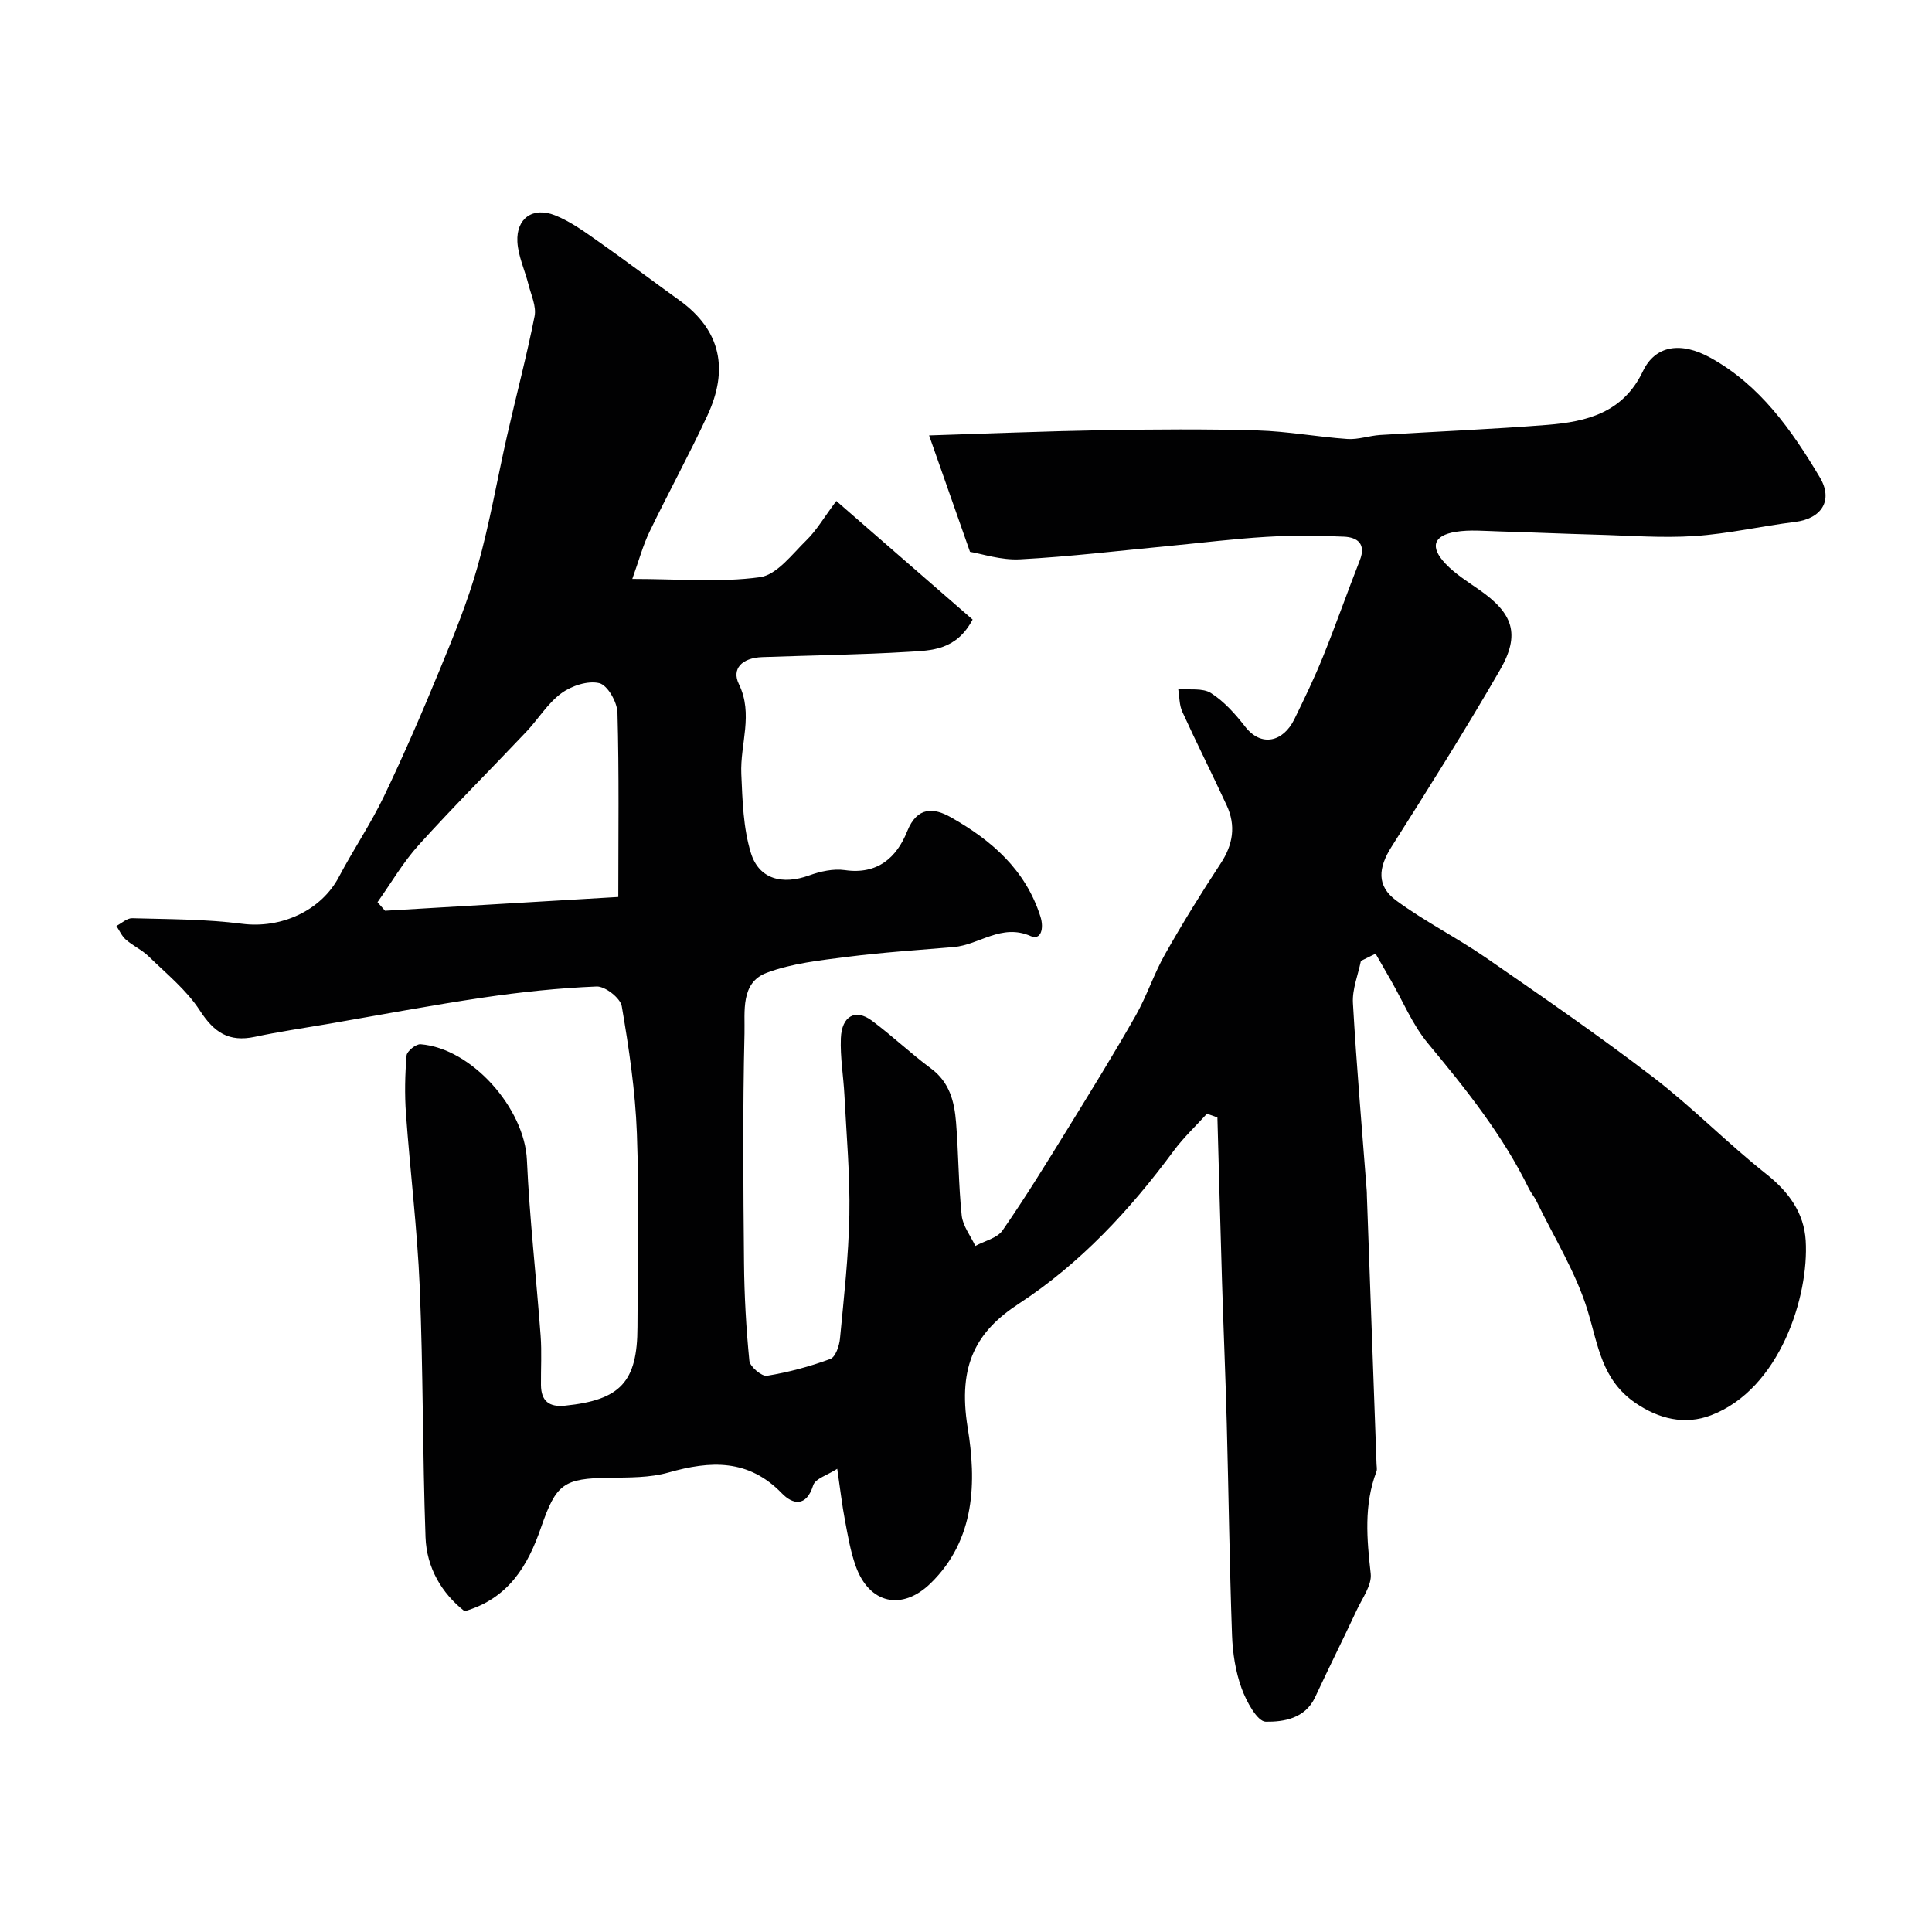 <svg enable-background="new 0 0 400 400" viewBox="0 0 400 400" xmlns="http://www.w3.org/2000/svg"><path d="m281.76 198.95c-.59 2.91-1.81 5.85-1.65 8.71.74 12.98 1.87 25.94 2.86 38.91.03.33.02.67.03 1 .67 18.53 1.34 37.07 2 55.6.02.5.15 1.05-.02 1.49-2.63 6.94-1.99 13.96-1.19 21.14.27 2.38-1.74 5.08-2.89 7.55-2.82 6.04-5.81 12-8.62 18.04-2.07 4.45-6.56 5.12-10.22 5.07-1.75-.02-4.04-4.24-5.01-6.94-1.25-3.45-1.84-7.28-1.97-10.97-.52-14.59-.7-29.2-1.09-43.8-.26-9.77-.68-19.53-.98-29.3-.35-11.37-.64-22.74-.96-34.1-.72-.26-1.44-.52-2.16-.77-2.32 2.56-4.87 4.95-6.91 7.71-9.03 12.23-19.29 23.28-32.05 31.63-8.65 5.66-12.72 12.54-10.58 25.68 1.8 11.07 1.66 23.13-7.69 32.22-5.93 5.76-12.73 4.24-15.51-3.63-1.08-3.04-1.62-6.29-2.22-9.48-.58-3.04-.93-6.12-1.59-10.61-1.99 1.3-4.54 2.02-4.98 3.42-1.43 4.57-4.25 3.96-6.47 1.67-6.94-7.18-14.81-6.79-23.5-4.32-3.87 1.1-8.13 1.02-12.22 1.08-9.47.14-11.02 1.21-14.16 10.31-2.71 7.87-6.7 14.68-15.82 17.33-4.76-3.73-7.87-9.03-8.09-15.35-.62-17.26-.48-34.54-1.2-51.79-.5-11.99-1.99-23.93-2.85-35.91-.29-3.99-.2-8.04.13-12.02.07-.89 1.96-2.4 2.9-2.32 10.65.85 21.53 13.32 22.01 23.95.55 12.15 1.94 24.26 2.84 36.4.25 3.38.04 6.79.07 10.19.03 3.32 1.66 4.64 5.01 4.29 11.45-1.18 14.95-4.91 14.97-16.29.02-13.36.37-26.74-.12-40.08-.33-8.82-1.64-17.63-3.13-26.34-.29-1.68-3.46-4.16-5.21-4.08-7.85.32-15.71 1.15-23.5 2.3-10.79 1.59-21.52 3.63-32.28 5.48-4.99.86-10 1.58-14.95 2.64-5.43 1.16-8.48-.92-11.42-5.46-2.75-4.24-6.9-7.59-10.58-11.18-1.39-1.35-3.26-2.2-4.73-3.48-.84-.73-1.32-1.87-1.96-2.83 1.09-.56 2.19-1.63 3.26-1.6 7.6.21 15.25.18 22.77 1.15 8.01 1.03 16.32-2.65 20.04-9.71 2.97-5.63 6.57-10.94 9.32-16.67 4.12-8.59 7.91-17.36 11.54-26.18 2.9-7.04 5.8-14.14 7.86-21.46 2.5-8.9 4.06-18.07 6.11-27.1 1.87-8.23 4.04-16.4 5.68-24.68.4-2.02-.72-4.37-1.26-6.54-.75-2.97-2.14-5.88-2.3-8.86-.25-4.85 3.19-7.3 7.77-5.49 3.25 1.29 6.19 3.45 9.09 5.49 5.61 3.94 11.08 8.09 16.65 12.09 8.76 6.29 10.19 14.48 5.85 23.83-3.77 8.13-8.09 16-11.99 24.08-1.37 2.83-2.19 5.92-3.58 9.8 9.65 0 18.17.77 26.42-.36 3.51-.48 6.66-4.75 9.63-7.65 2.08-2.02 3.58-4.64 6.19-8.13 9.75 8.48 19.08 16.6 28.22 24.55-3.4 6.41-8.55 6.39-13.22 6.68-10.1.61-20.23.73-30.35 1.1-4.2.15-6.36 2.42-4.83 5.57 3.06 6.25.24 12.43.51 18.62.24 5.48.39 11.17 1.98 16.34 1.68 5.49 6.55 6.66 12.06 4.67 2.32-.84 5.03-1.44 7.41-1.1 6.76.98 10.73-2.63 12.89-8.03 2.09-5.22 5.56-4.87 8.99-2.94 8.41 4.74 15.51 10.85 18.6 20.59.79 2.5.09 4.96-2.01 4.04-6.07-2.68-10.64 1.82-15.96 2.27-7.35.62-14.72 1.1-22.03 2.03-5.63.72-11.45 1.33-16.69 3.3-5.45 2.05-4.47 8.09-4.58 12.53-.38 15.82-.25 31.66-.1 47.49.06 6.78.44 13.58 1.11 20.32.12 1.2 2.57 3.27 3.65 3.09 4.45-.72 8.88-1.92 13.11-3.48 1.07-.39 1.86-2.72 2-4.23.81-8.52 1.78-17.05 1.94-25.59.15-8.25-.6-16.51-1.02-24.77-.2-3.94-.9-7.89-.74-11.82.19-4.62 3.03-6.16 6.43-3.63 4.21 3.13 8.03 6.79 12.25 9.91 3.84 2.85 4.83 6.87 5.17 11.14.52 6.42.5 12.89 1.17 19.28.23 2.18 1.84 4.21 2.82 6.31 1.92-1.04 4.53-1.61 5.64-3.22 4.8-6.93 9.22-14.13 13.65-21.31 4.73-7.67 9.47-15.35 13.92-23.18 2.31-4.07 3.76-8.62 6.07-12.69 3.61-6.39 7.48-12.65 11.51-18.78 2.58-3.91 3.19-7.84 1.26-12.02-3-6.5-6.23-12.89-9.2-19.41-.64-1.4-.58-3.13-.84-4.71 2.3.23 5.05-.25 6.78.85 2.74 1.75 5.06 4.36 7.09 6.97 3.33 4.28 7.87 3.15 10.17-1.55 2.08-4.25 4.14-8.52 5.91-12.9 2.68-6.62 5.04-13.37 7.65-20.02 1.34-3.41-.51-4.76-3.32-4.88-5.34-.23-10.72-.28-16.06.04-6.71.4-13.4 1.24-20.1 1.88-10.29.98-20.57 2.22-30.89 2.77-3.95.21-7.99-1.17-10.34-1.55-3.01-8.57-5.63-16.02-8.47-24.1 12.51-.39 24.22-.88 35.95-1.08 10.68-.18 21.38-.26 32.06.05 6.21.18 12.38 1.34 18.6 1.77 2.23.15 4.51-.68 6.78-.83 11.53-.72 23.07-1.18 34.59-2.09 8.17-.65 15.7-2.51 19.8-11.1 2.59-5.43 7.91-6.16 13.98-2.81 10.31 5.7 16.81 14.98 22.63 24.72 2.89 4.83.38 8.6-5.1 9.28-6.95.86-13.84 2.46-20.81 2.92-6.8.45-13.68-.11-20.52-.29-6.64-.18-13.28-.48-19.92-.67-3.01-.08-6.09-.39-9.02.09-4.61.76-5.38 3.11-2.13 6.57 1.99 2.11 4.55 3.71 6.96 5.39 7.09 4.91 8.62 9.25 4.33 16.67-7.15 12.38-14.79 24.49-22.44 36.58-2.76 4.36-3.13 8.1.97 11.12 5.89 4.34 12.51 7.66 18.54 11.82 11.69 8.07 23.4 16.14 34.67 24.77 8.14 6.24 15.36 13.67 23.41 20.04 4.67 3.69 7.81 8.07 8.16 13.76.71 11.53-5.34 30.76-19.6 36.19-5.46 2.08-10.83.72-15.56-2.49-7.09-4.81-7.79-11.96-9.98-19.15-2.41-7.92-6.97-15.19-10.62-22.73-.42-.87-1.09-1.63-1.52-2.5-5.43-11.13-13.08-20.68-20.94-30.15-3.18-3.83-5.15-8.67-7.67-13.05-1.05-1.83-2.1-3.67-3.16-5.5-1 .48-2.02.99-3.04 1.5zm-203.6-12.16 1.56 1.77c16.38-.97 32.76-1.93 48.29-2.85 0-13.07.18-25.63-.17-38.17-.06-2.18-2.05-5.68-3.76-6.1-2.36-.58-5.77.55-7.87 2.1-2.84 2.09-4.79 5.37-7.27 7.99-7.39 7.82-15.02 15.42-22.23 23.4-3.26 3.6-5.73 7.89-8.55 11.86z" fill="#010102"/></svg>